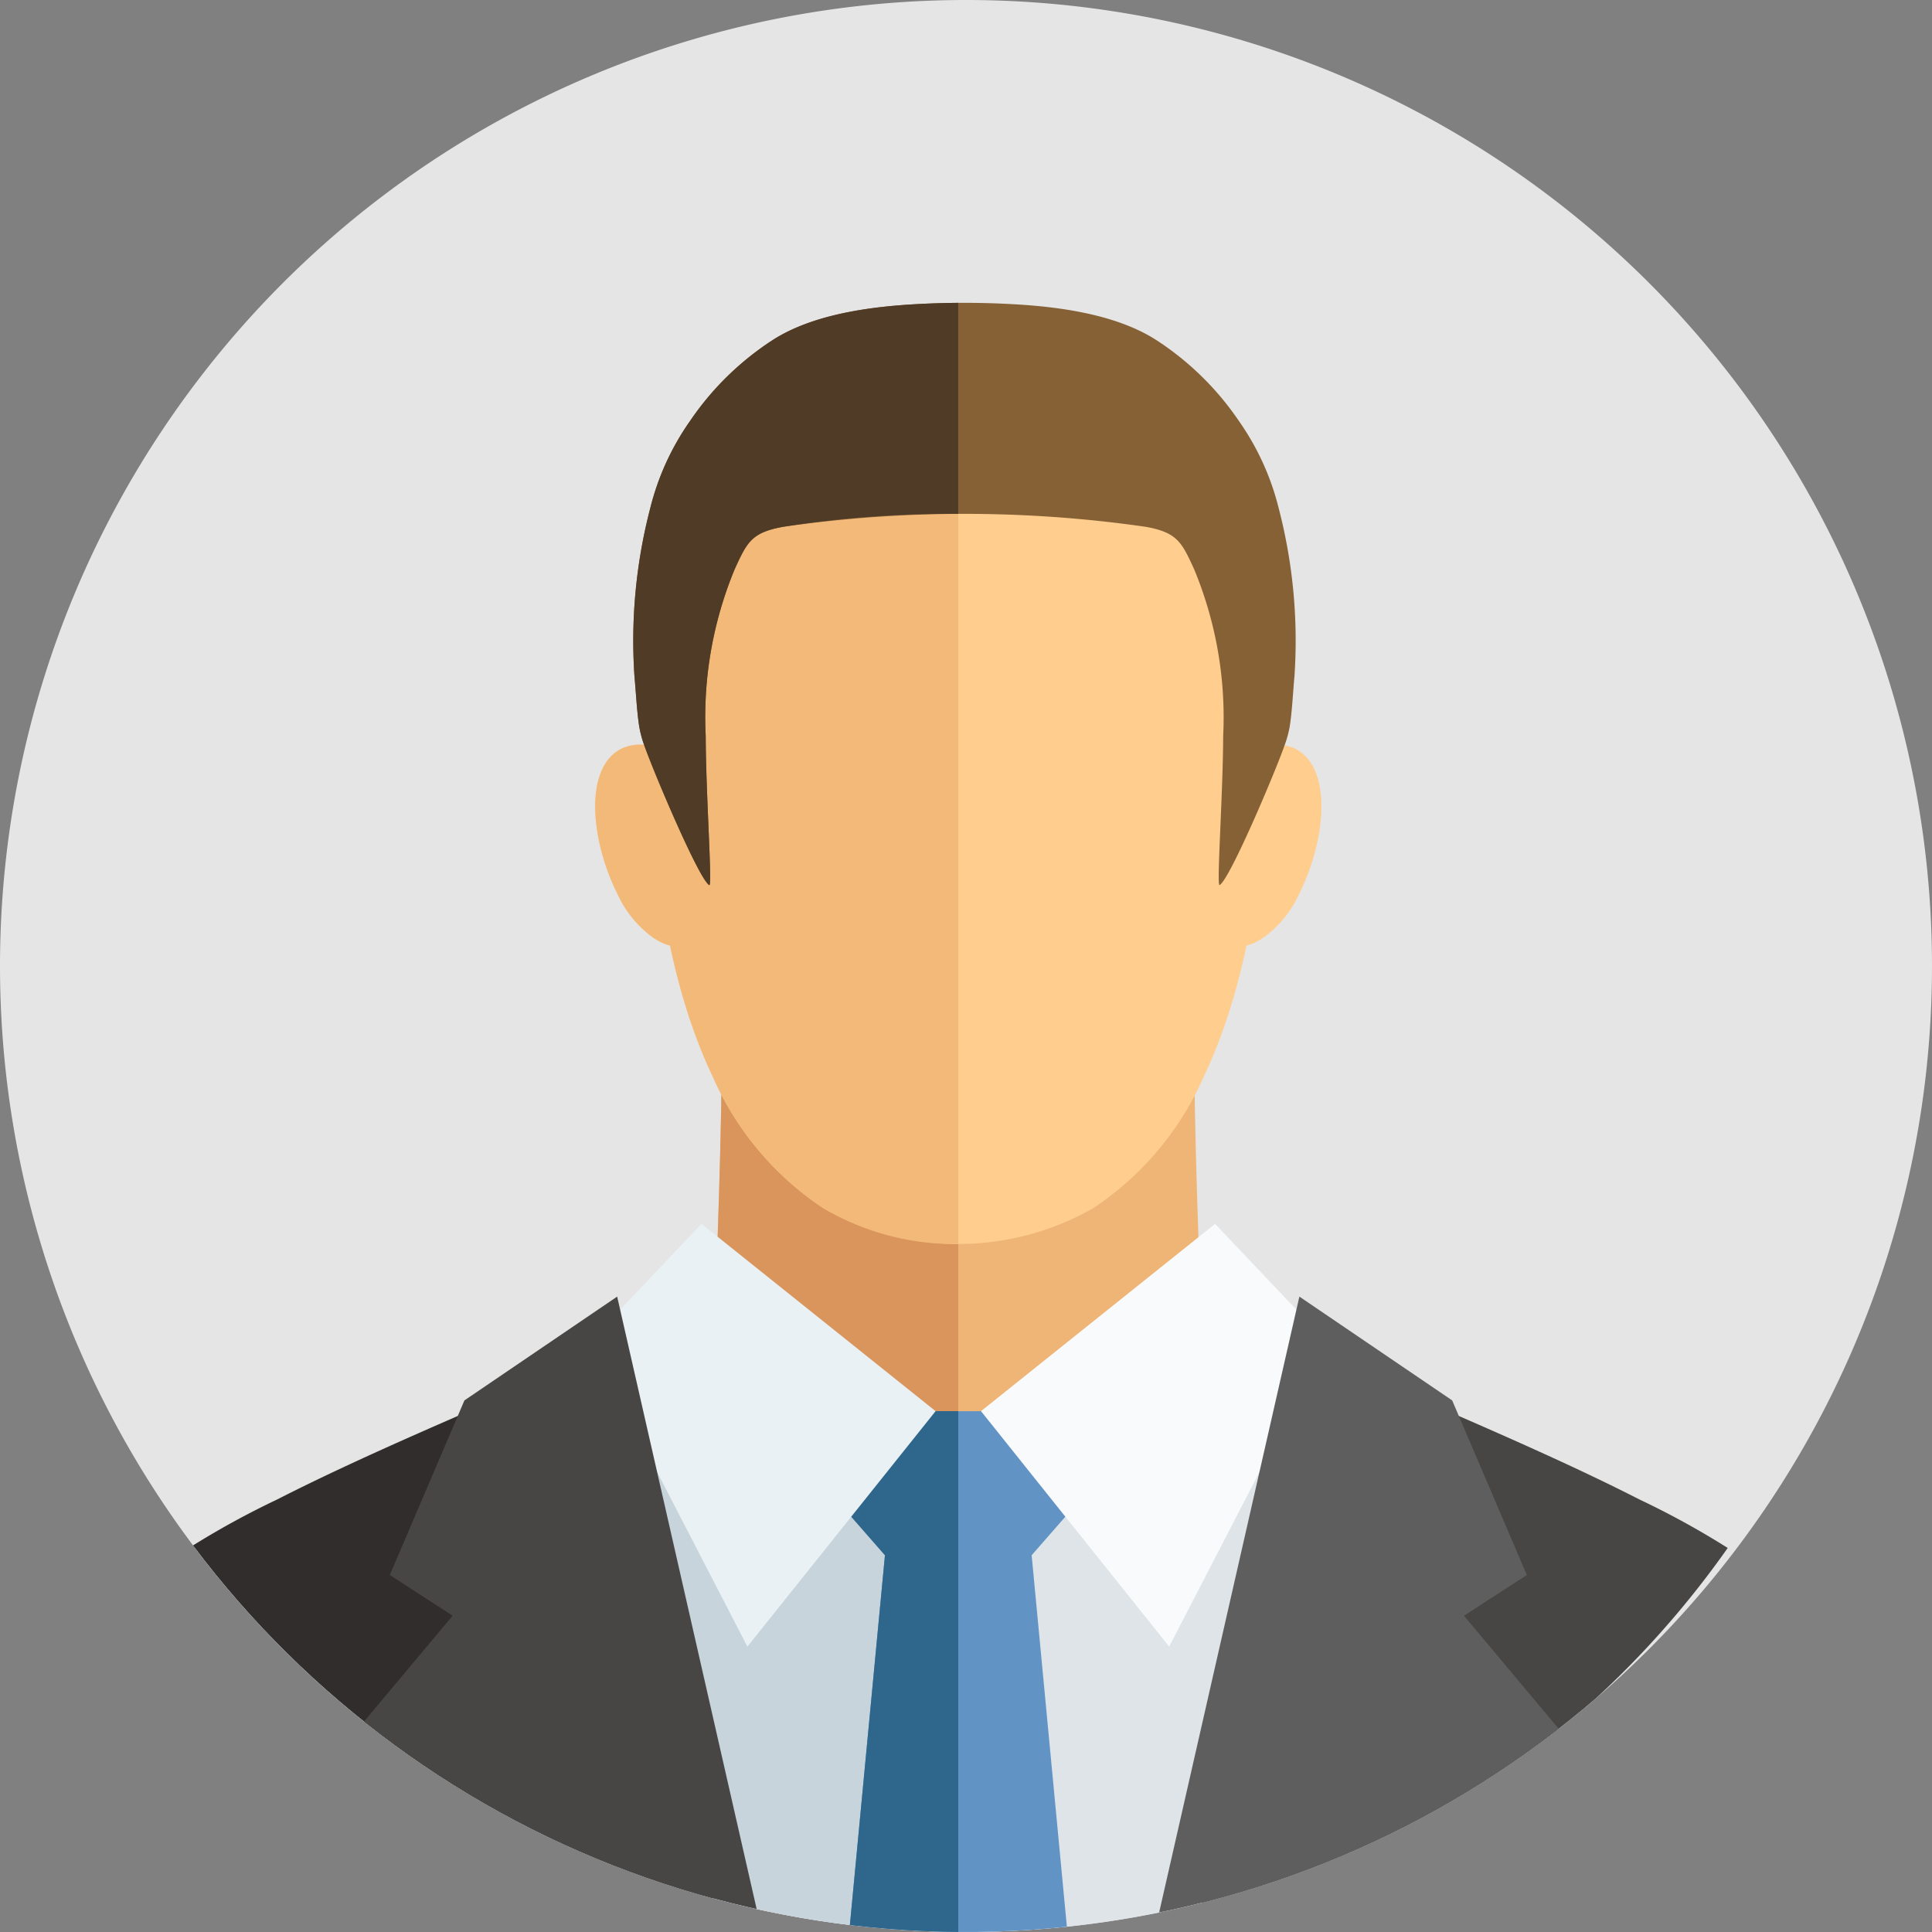 <svg xmlns="http://www.w3.org/2000/svg" xmlns:xlink="http://www.w3.org/1999/xlink" width="125" height="125" viewBox="0 0 125 125">
  <rect x="0" y="0" width="125" height="125" fill="#808080" stroke="none"/>
  <defs>
    <clipPath id="clip-path">
      <path id="パス_235063" data-name="パス 235063" d="M62.5,0A62.5,62.5,0,1,1,0,62.5,62.5,62.5,0,0,1,62.5,0Z" transform="translate(124 1120)" fill="#00418f"/>
    </clipPath>
    <clipPath id="clip-path-2">
      <rect id="長方形_144385" data-name="長方形 144385" width="99.563" height="106.407" fill="none"/>
    </clipPath>
  </defs>
  <g id="グループ_424584" data-name="グループ 424584" transform="translate(-124 -1120)">
    <path id="パス_235031" data-name="パス 235031" d="M62.5,0A62.5,62.5,0,1,1,0,62.5,62.5,62.5,0,0,1,62.5,0Z" transform="translate(124 1120)" fill="#e5e5e5"/>
    <g id="マスクグループ_48" data-name="マスクグループ 48" clip-path="url(#clip-path)">
      <g id="グループ_424449" data-name="グループ 424449" transform="translate(136.219 1139.593)">
        <g id="グループ_424451" data-name="グループ 424451" transform="translate(0 0)" clip-path="url(#clip-path-2)">
          <path id="パス_235044" data-name="パス 235044" d="M32.818,34.6c-8.553,4.035-18.953,8.068-26.842,12.1A48.918,48.918,0,0,0,.055,49.988a60.873,60.873,0,0,0,99.357,0A48.917,48.917,0,0,0,93.491,46.7C85.6,42.664,75.2,38.631,66.649,34.6Z" transform="translate(0.049 30.726)" fill="#dfe4e8" fill-rule="evenodd"/>
          <path id="パス_235045" data-name="パス 235045" d="M32.818,34.6c-8.553,4.035-18.953,8.068-26.842,12.1A48.918,48.918,0,0,0,.055,49.988,60.8,60.8,0,0,0,49.732,75.682V34.6Z" transform="translate(0.049 30.726)" fill="#c7d4db" fill-rule="evenodd"/>
          <path id="パス_235046" data-name="パス 235046" d="M18.738,21.065h30.69c-.372,11.506.57,30.988,1.08,38.1H17.658c.51-7.111,1.452-26.592,1.08-38.1" transform="translate(15.683 18.709)" fill="#eeb577" fill-rule="evenodd"/>
          <path id="パス_235047" data-name="パス 235047" d="M18.738,21.065H34.1v38.1H17.658c.51-7.111,1.452-26.592,1.08-38.1" transform="translate(15.683 18.709)" fill="#da955c" fill-rule="evenodd"/>
          <path id="パス_235048" data-name="パス 235048" d="M27.094,58.419a19.734,19.734,0,0,1-7.154-8.5c-3.246-6.807-4.218-15.813-4.218-24.259,0-5.383.013-11.988,1.85-15.756a13.241,13.241,0,0,1,5.781-5.893c9.223-5.109,15.705-5.109,24.931,0a13.25,13.25,0,0,1,5.781,5.893c1.833,3.769,1.85,10.373,1.85,15.756,0,8.446-.974,17.452-4.22,24.259a19.721,19.721,0,0,1-7.154,8.5,17.612,17.612,0,0,1-17.448,0" transform="translate(13.963 0.162)" fill="#ffcd8e" fill-rule="evenodd"/>
          <path id="パス_235049" data-name="パス 235049" d="M20.846,17.4a10.332,10.332,0,0,1,1.384,4.2c.432,3.727-1.624,3.027-2,5.262-.3,1.8-1.582,1.463-2.666.685A7.046,7.046,0,0,1,15.414,24.9c-1.482-2.885-2.149-6.941-.629-8.821,1.6-1.973,4.936-.5,6.061,1.32" transform="translate(12.366 13.444)" fill="#ffcd8e" fill-rule="evenodd"/>
          <path id="パス_235050" data-name="パス 235050" d="M35.821,17.4a10.361,10.361,0,0,0-1.384,4.2c-.432,3.727,1.624,3.027,2,5.262.3,1.8,1.584,1.463,2.666.685A7.046,7.046,0,0,0,41.253,24.9c1.482-2.885,2.149-6.941.631-8.821-1.6-1.973-4.937-.5-6.063,1.32" transform="translate(30.532 13.444)" fill="#ffcd8e" fill-rule="evenodd"/>
          <path id="パス_235051" data-name="パス 235051" d="M27.094,58.419a19.734,19.734,0,0,1-7.154-8.5c-3.246-6.807-4.218-15.813-4.218-24.259,0-5.383.013-11.988,1.85-15.756a13.241,13.241,0,0,1,5.781-5.893C27.965,1.458,31.892.182,35.817.182v60.55a16.629,16.629,0,0,1-8.723-2.313" transform="translate(13.963 0.162)" fill="#f3b979" fill-rule="evenodd"/>
          <path id="パス_235052" data-name="パス 235052" d="M20.846,17.4a10.332,10.332,0,0,1,1.384,4.2c.432,3.727-1.624,3.027-2,5.262-.3,1.8-1.582,1.463-2.666.685A7.046,7.046,0,0,1,15.414,24.9c-1.482-2.885-2.149-6.941-.629-8.821,1.6-1.973,4.936-.5,6.061,1.32" transform="translate(12.366 13.444)" fill="#f3b979" fill-rule="evenodd"/>
          <path id="パス_235053" data-name="パス 235053" d="M27.872,37.979,21.165,41.5,26.24,47.3,23.873,72.26a60.827,60.827,0,0,0,14.225,0L35.732,47.3,40.807,41.5,34.1,37.979Z" transform="translate(18.797 33.73)" fill="#6194c5" fill-rule="evenodd"/>
          <path id="パス_235054" data-name="パス 235054" d="M27.872,37.979,21.165,41.5,26.24,47.3,23.873,72.26a60.991,60.991,0,0,0,7.111.417v-34.7Z" transform="translate(18.797 33.73)" fill="#2e678b" fill-rule="evenodd"/>
          <path id="パス_235055" data-name="パス 235055" d="M33.014.119c-3.348.221-6.557.848-8.825,2.334a18.856,18.856,0,0,0-5.274,5.187,16.845,16.845,0,0,0-2.572,5.623,34.026,34.026,0,0,0-1.027,10.9c.091.969.159,2.33.308,3.251a7.06,7.06,0,0,0,.3,1.144c.574,1.665,3.58,8.78,4.233,9.116.206.1-.219-5.8-.232-9.652A24.986,24.986,0,0,1,21.8,17.235c.808-1.771,1.1-2.375,3.14-2.745a82.515,82.515,0,0,1,23.445,0c2.041.37,2.332.974,3.14,2.745A24.988,24.988,0,0,1,53.406,28.02c-.015,3.854-.438,9.754-.234,9.652.655-.336,3.659-7.451,4.233-9.116a7.067,7.067,0,0,0,.306-1.144c.149-.921.217-2.283.306-3.251a33.973,33.973,0,0,0-1.027-10.9,16.845,16.845,0,0,0-2.572-5.623,18.856,18.856,0,0,0-5.274-5.187C46.877.967,43.667.34,40.321.119a56.167,56.167,0,0,0-7.307,0" transform="translate(13.515 0)" fill="#866135" fill-rule="evenodd"/>
          <path id="パス_235056" data-name="パス 235056" d="M33.014.118c-3.348.221-6.557.848-8.825,2.334a18.856,18.856,0,0,0-5.274,5.187,16.845,16.845,0,0,0-2.572,5.623,34.026,34.026,0,0,0-1.027,10.9c.091.969.159,2.33.308,3.251a7.06,7.06,0,0,0,.3,1.144c.574,1.665,3.58,8.78,4.233,9.116.206.1-.219-5.8-.232-9.652A24.986,24.986,0,0,1,21.8,17.234c.808-1.771,1.1-2.375,3.14-2.745a69.534,69.534,0,0,1,11.321-.836V0c-1.093.008-2.185.047-3.251.117" transform="translate(13.515 0.001)" fill="#4f3b26" fill-rule="evenodd"/>
          <path id="パス_235057" data-name="パス 235057" d="M20.967,31.561,36.112,43.679,23.937,58.912l-10.2-19.725Z" transform="translate(12.201 28.03)" fill="#e9f1f5" fill-rule="evenodd"/>
          <path id="パス_235058" data-name="パス 235058" d="M24.781,36.45c-6.58,2.87-13.459,5.734-19.068,8.6A54.212,54.212,0,0,0,0,48.192,60.969,60.969,0,0,0,34.223,72.026Z" transform="translate(0.001 32.372)" fill="#302d2c" fill-rule="evenodd"/>
          <path id="パス_235059" data-name="パス 235059" d="M22.6,34.053l9.284,40.761A60.674,60.674,0,0,1,5.755,62.1l6.2-7.4L7.89,52.064l4.828-11.295Z" transform="translate(5.111 30.244)" fill="#474645" fill-rule="evenodd"/>
          <path id="パス_235060" data-name="パス 235060" d="M42.289,31.561,27.144,43.679,39.319,58.912l10.2-19.725Z" transform="translate(24.108 28.03)" fill="#f8fafc" fill-rule="evenodd"/>
          <path id="パス_235061" data-name="パス 235061" d="M44.049,36.45c6.58,2.87,13.459,5.734,19.068,8.6a54.212,54.212,0,0,1,5.712,3.138A60.963,60.963,0,0,1,34.606,72.026Z" transform="translate(30.735 32.372)" fill="#474645" fill-rule="evenodd"/>
          <path id="パス_235062" data-name="パス 235062" d="M42.42,34.053,33.138,74.814A60.656,60.656,0,0,0,59.268,62.1l-6.2-7.4,4.067-2.634L52.306,40.769Z" transform="translate(29.431 30.244)" fill="#5f5e5e" fill-rule="evenodd"/>
        </g>
      </g>
    </g>
  </g>
</svg>
